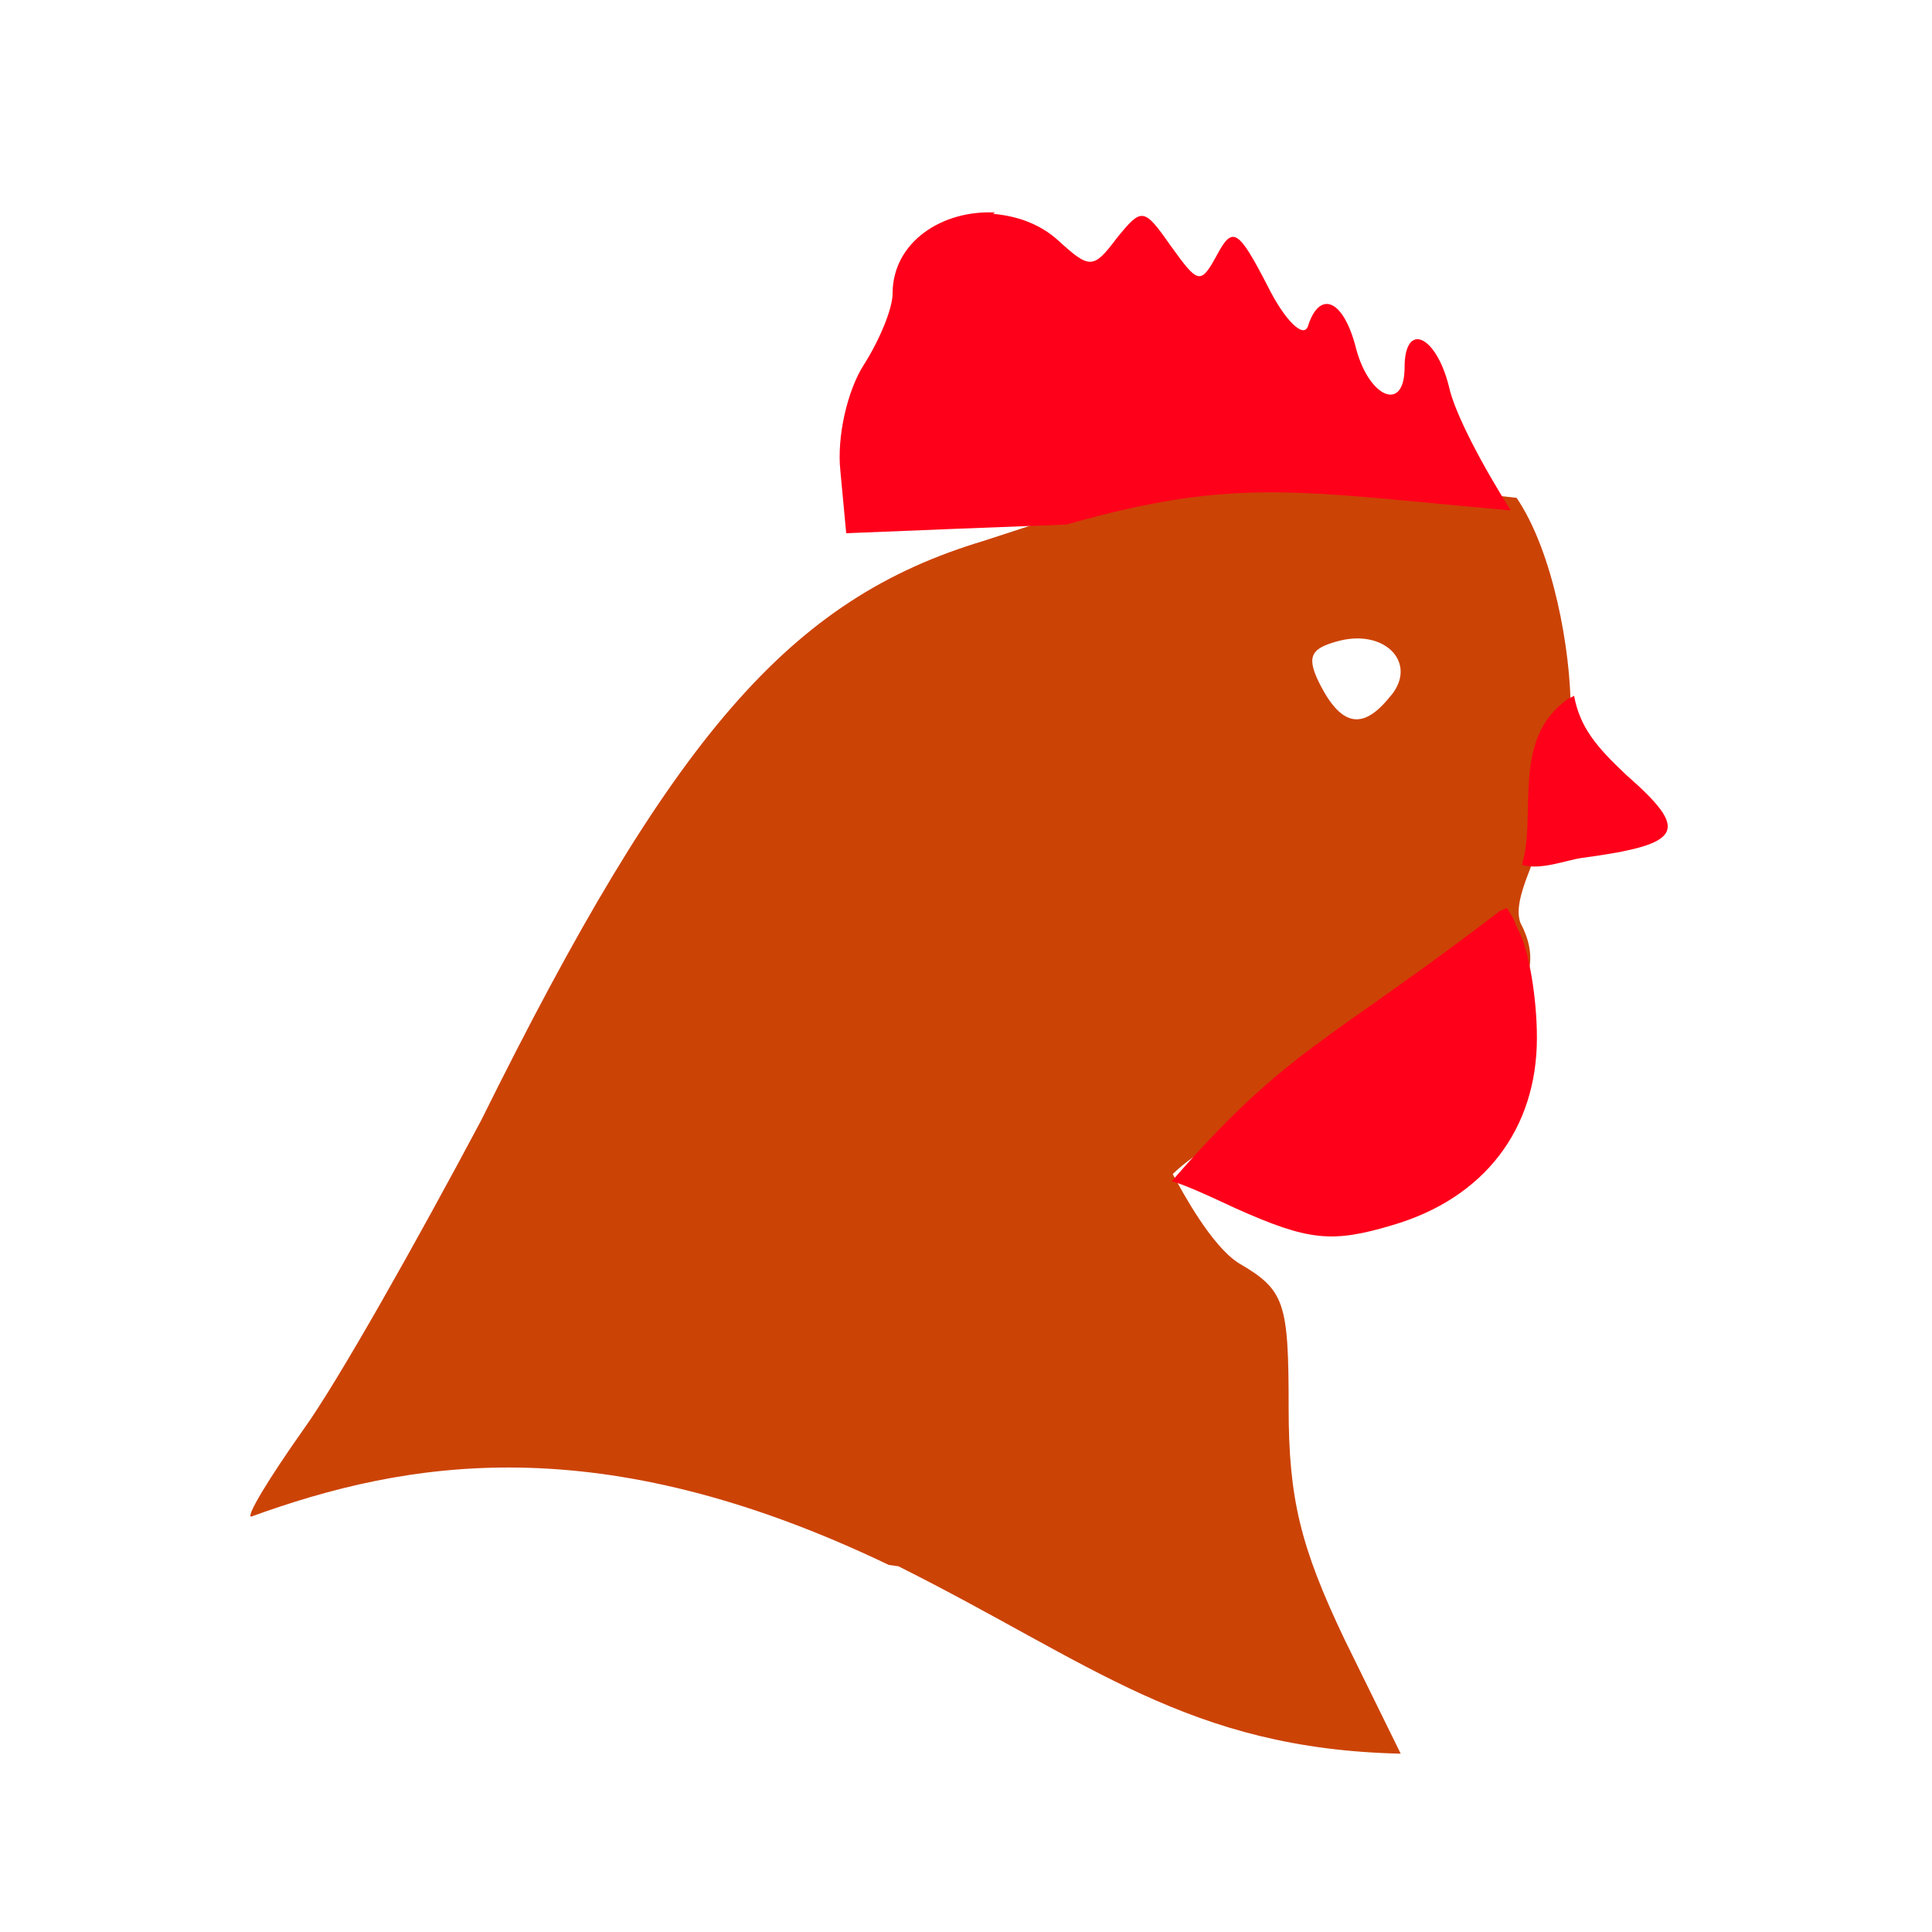 <svg version="1.1" width="100" height="100" xmlns="http://www.w3.org/2000/svg" style="background-color: rgb(184, 255, 212);" viewBox="0 0 100 100"><svg width="100" height="100" version="1.1" viewBox="0 0 100 100" data-fname="cabezanim-gallina_6.svg" ica="0" style="background-color: rgb(184, 255, 212);"><g transform="translate(0,0) scale(1,1) rotate(0,50,50)" scale="1.0" xtranslate="0" ytranslate="0"><path d="m46 81c-15-7.2-25-5.4-33-2.5-.28 0 .93-2 2.7-4.5 1.8-2.5 5.9-9.8 9.2-16 9.9-20 16-27 26-30l4.6-1.5c8.9-2.5 13-1.9 23-.73 1.9 2.8 2.8 7.9 2.8 11 .044 5.3-3.3 9.2-2.6 11 3.6 6.8-13 8.1-18 13 .53.98 2 3.7 3.4 4.6 2.4 1.4 2.6 2 2.6 7.5 0 4.7.61 7.2 2.9 12l2.9 5.9c-11-.25-16-4.7-26-9.7zm26-45c1.4-1.7-.35-3.5-2.8-2.8-1.4.38-1.6.83-.84 2.3 1.1 2.1 2.2 2.3 3.6.54z" style="fill:#cc4306" idkol="ikol0"/><path d="m78 47c-.11.047-.21.092-.35.14-9 6.9-11 7.1-17 14 .58.16 1.6.6 3.3 1.4 3.8 1.7 5 1.8 8.1.88 4.8-1.4 7.5-5 7.5-9.7 0-2.1-.42-4.5-.92-5.5-.13-.24-.21-.45-.28-.63zm3.5-11c-.12.06-.23.13-.36.2-.04.02.086-.036.12-.07.021-.024-.059.025-.088.037-3 2.1-1.6 6-2.4 8.6.98.29 2.3-.25 3.1-.36 5.3-.71 5.6-1.4 2.3-4.3-1.6-1.5-2.4-2.5-2.7-4.1zm-30-25c-2.7-.14-5.3 1.5-5.3 4.2 0 .77-.67 2.4-1.5 3.7s-1.4 3.7-1.2 5.5l.3 3.2 5.7-.23 5.7-.22c8.8-2.5 12-1.7 23-.73-1.4-2.2-2.9-5-3.2-6.4-.67-2.7-2.3-3.4-2.3-.99 0 2.3-1.8 1.6-2.5-.95-.64-2.6-1.9-3.1-2.5-1.2-.22.66-1.2-.28-2.1-2.1-1.5-2.9-1.8-3.1-2.6-1.6-.87 1.6-.99 1.5-2.4-.45-1.4-2-1.5-2-2.8-.4-1.2 1.6-1.4 1.6-3 .14-.98-.9-2.2-1.3-3.4-1.4z" style="fill:#ff001a" idkol="ikol1"/></g></svg></svg>
